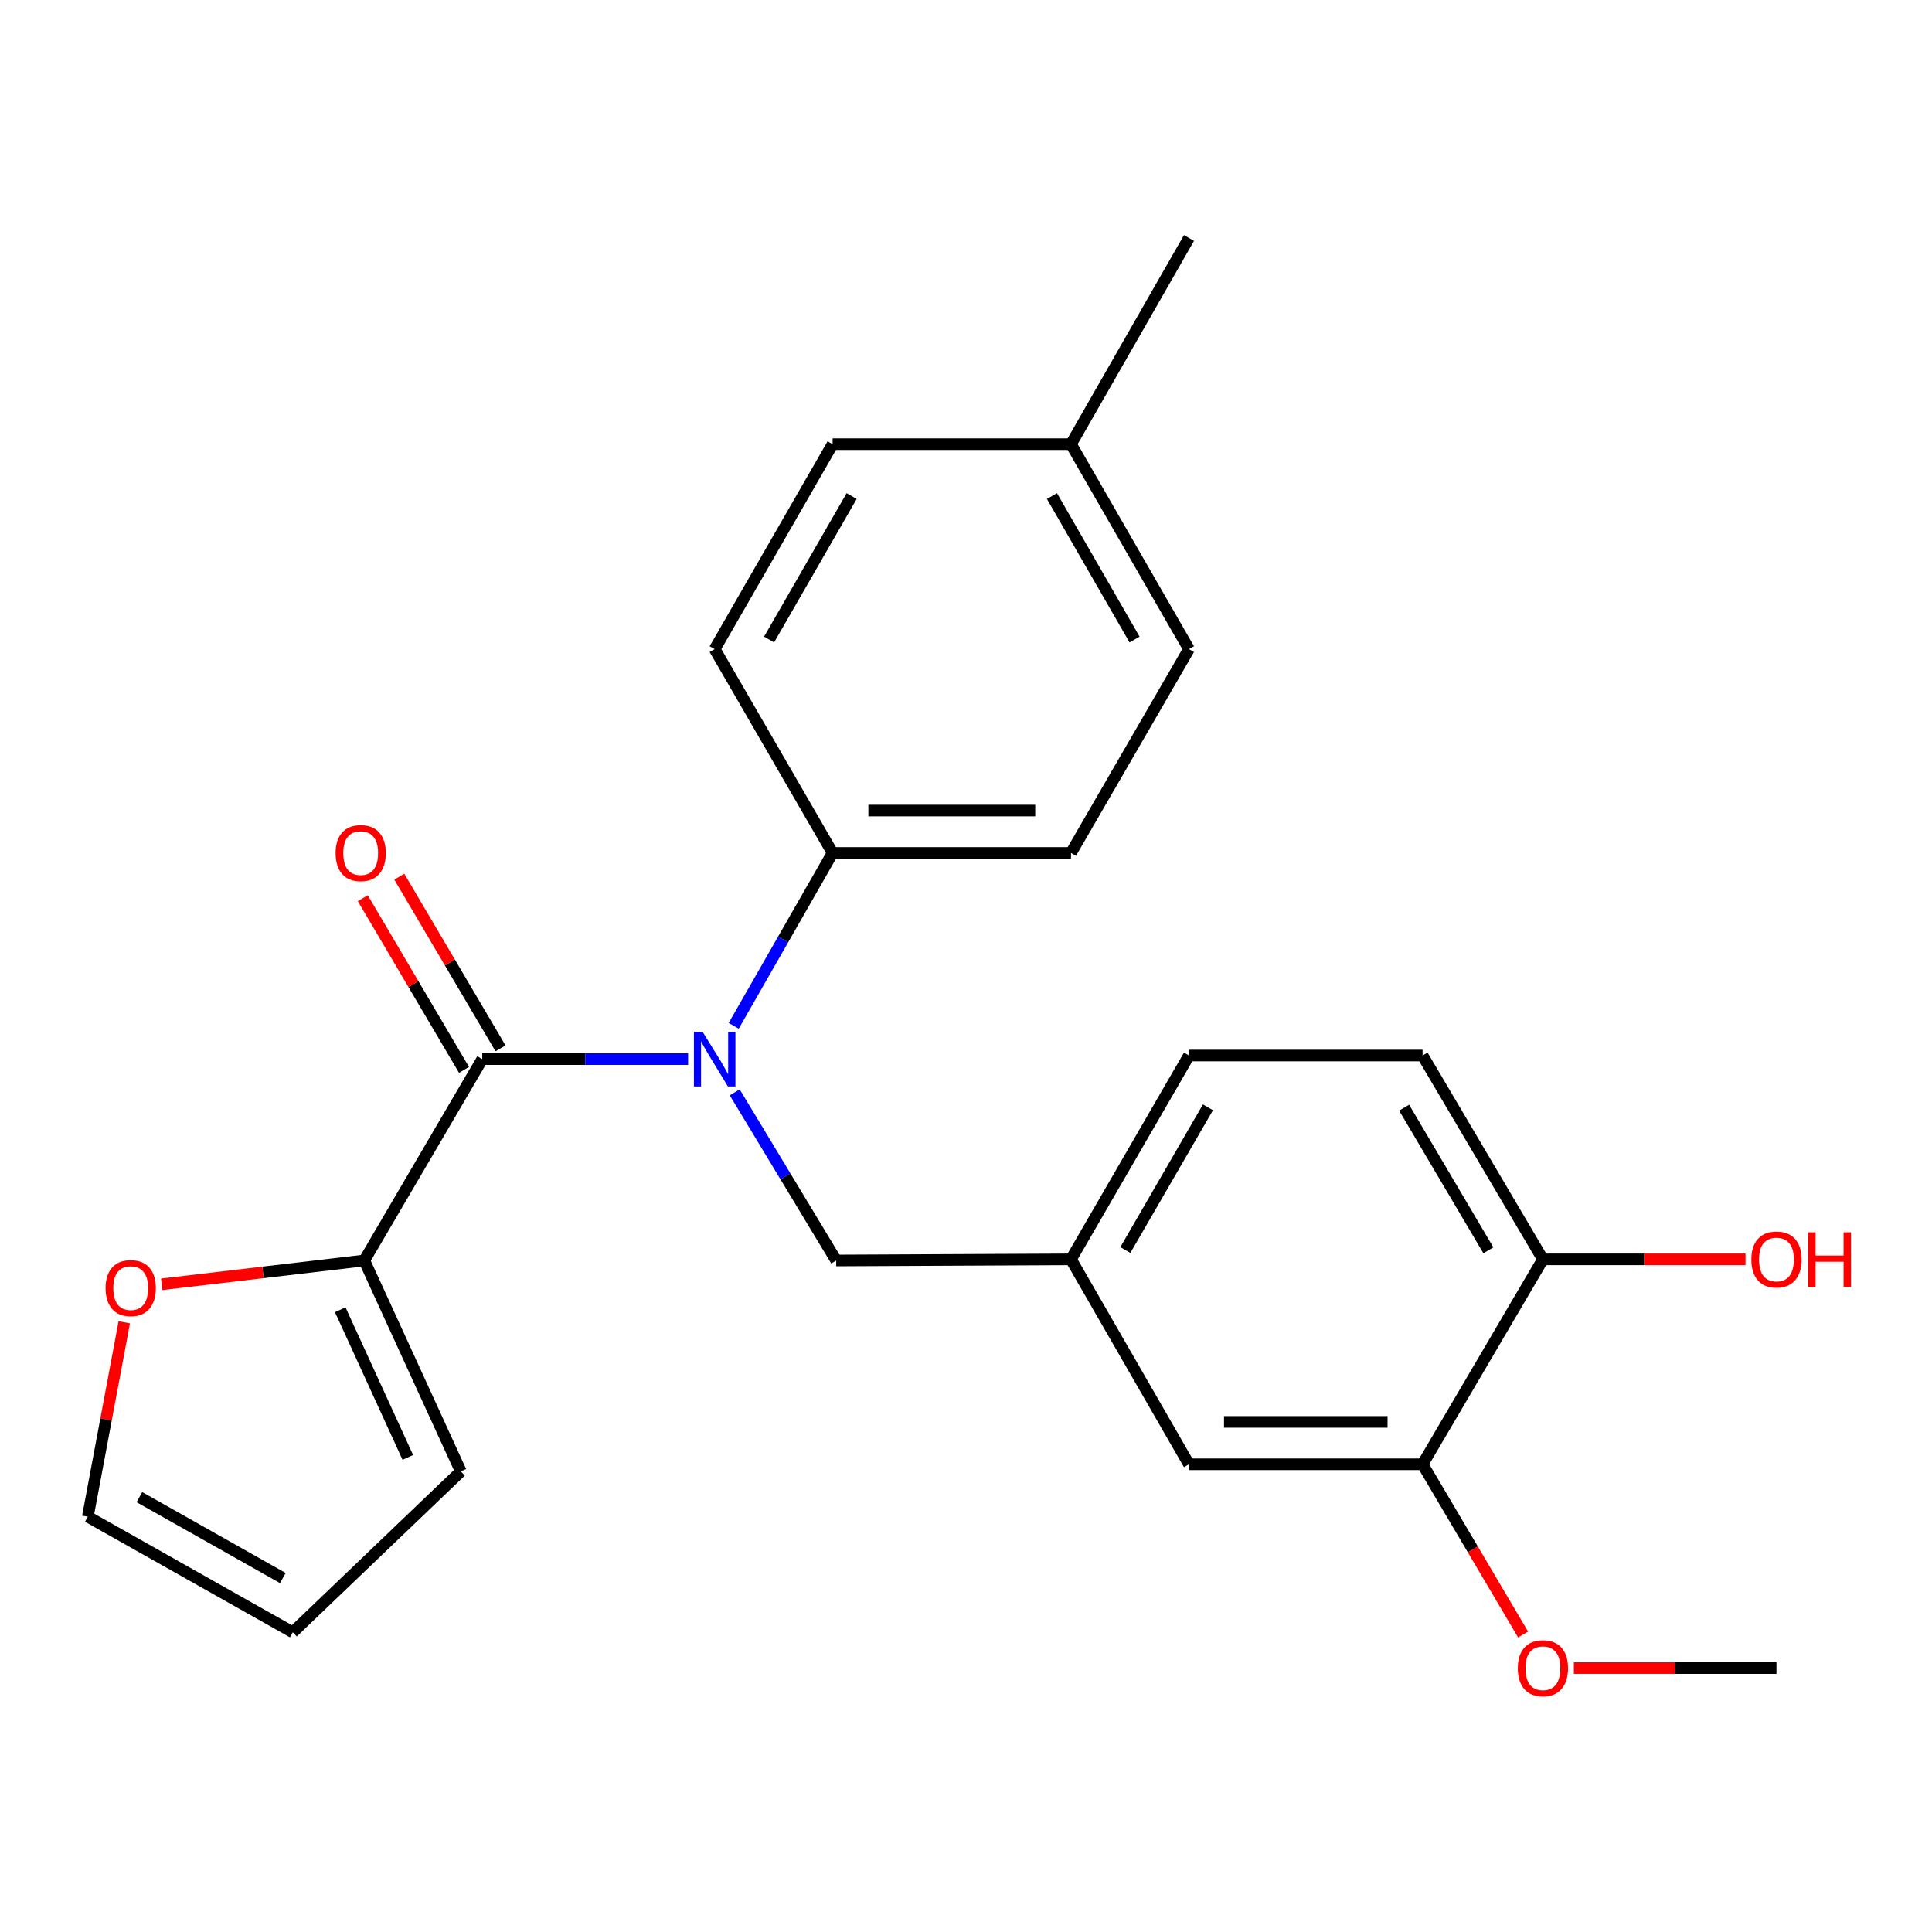 <?xml version='1.0' encoding='iso-8859-1'?>
<svg version='1.1' baseProfile='full'
              xmlns='http://www.w3.org/2000/svg'
                      xmlns:rdkit='http://www.rdkit.org/xml'
                      xmlns:xlink='http://www.w3.org/1999/xlink'
                  xml:space='preserve'
width='1000px' height='1000px' viewBox='0 0 1000 1000'>
<!-- END OF HEADER -->
<rect style='opacity:1.0;fill:#FFFFFF;stroke:none' width='1000' height='1000' x='0' y='0'> </rect>
<path class='bond-0' d='M 249.623,548.196 L 302.893,548.196' style='fill:none;fill-rule:evenodd;stroke:#000000;stroke-width:6px;stroke-linecap:butt;stroke-linejoin:miter;stroke-opacity:1' />
<path class='bond-0' d='M 302.893,548.196 L 356.164,548.196' style='fill:none;fill-rule:evenodd;stroke:#0000FF;stroke-width:6px;stroke-linecap:butt;stroke-linejoin:miter;stroke-opacity:1' />
<path class='bond-1' d='M 249.623,548.196 L 188.553,652.424' style='fill:none;fill-rule:evenodd;stroke:#000000;stroke-width:6px;stroke-linecap:butt;stroke-linejoin:miter;stroke-opacity:1' />
<path class='bond-6' d='M 259.069,542.626 L 232.873,498.197' style='fill:none;fill-rule:evenodd;stroke:#000000;stroke-width:6px;stroke-linecap:butt;stroke-linejoin:miter;stroke-opacity:1' />
<path class='bond-6' d='M 232.873,498.197 L 206.676,453.769' style='fill:none;fill-rule:evenodd;stroke:#FF0000;stroke-width:6px;stroke-linecap:butt;stroke-linejoin:miter;stroke-opacity:1' />
<path class='bond-6' d='M 240.176,553.766 L 213.98,509.337' style='fill:none;fill-rule:evenodd;stroke:#000000;stroke-width:6px;stroke-linecap:butt;stroke-linejoin:miter;stroke-opacity:1' />
<path class='bond-6' d='M 213.98,509.337 L 187.783,464.909' style='fill:none;fill-rule:evenodd;stroke:#FF0000;stroke-width:6px;stroke-linecap:butt;stroke-linejoin:miter;stroke-opacity:1' />
<path class='bond-2' d='M 379.769,530.962 L 405.363,486.222' style='fill:none;fill-rule:evenodd;stroke:#0000FF;stroke-width:6px;stroke-linecap:butt;stroke-linejoin:miter;stroke-opacity:1' />
<path class='bond-2' d='M 405.363,486.222 L 430.956,441.482' style='fill:none;fill-rule:evenodd;stroke:#000000;stroke-width:6px;stroke-linecap:butt;stroke-linejoin:miter;stroke-opacity:1' />
<path class='bond-3' d='M 380.294,565.399 L 406.558,608.912' style='fill:none;fill-rule:evenodd;stroke:#0000FF;stroke-width:6px;stroke-linecap:butt;stroke-linejoin:miter;stroke-opacity:1' />
<path class='bond-3' d='M 406.558,608.912 L 432.821,652.424' style='fill:none;fill-rule:evenodd;stroke:#000000;stroke-width:6px;stroke-linecap:butt;stroke-linejoin:miter;stroke-opacity:1' />
<path class='bond-5' d='M 188.553,652.424 L 136.126,658.591' style='fill:none;fill-rule:evenodd;stroke:#000000;stroke-width:6px;stroke-linecap:butt;stroke-linejoin:miter;stroke-opacity:1' />
<path class='bond-5' d='M 136.126,658.591 L 83.698,664.757' style='fill:none;fill-rule:evenodd;stroke:#FF0000;stroke-width:6px;stroke-linecap:butt;stroke-linejoin:miter;stroke-opacity:1' />
<path class='bond-8' d='M 188.553,652.424 L 238.534,761.6' style='fill:none;fill-rule:evenodd;stroke:#000000;stroke-width:6px;stroke-linecap:butt;stroke-linejoin:miter;stroke-opacity:1' />
<path class='bond-8' d='M 176.108,677.931 L 211.095,754.353' style='fill:none;fill-rule:evenodd;stroke:#000000;stroke-width:6px;stroke-linecap:butt;stroke-linejoin:miter;stroke-opacity:1' />
<path class='bond-13' d='M 430.956,441.482 L 554.339,441.482' style='fill:none;fill-rule:evenodd;stroke:#000000;stroke-width:6px;stroke-linecap:butt;stroke-linejoin:miter;stroke-opacity:1' />
<path class='bond-13' d='M 449.464,419.549 L 535.832,419.549' style='fill:none;fill-rule:evenodd;stroke:#000000;stroke-width:6px;stroke-linecap:butt;stroke-linejoin:miter;stroke-opacity:1' />
<path class='bond-14' d='M 430.956,441.482 L 369.911,335.986' style='fill:none;fill-rule:evenodd;stroke:#000000;stroke-width:6px;stroke-linecap:butt;stroke-linejoin:miter;stroke-opacity:1' />
<path class='bond-10' d='M 432.821,652.424 L 554.339,651.84' style='fill:none;fill-rule:evenodd;stroke:#000000;stroke-width:6px;stroke-linecap:butt;stroke-linejoin:miter;stroke-opacity:1' />
<path class='bond-4' d='M 736.319,757.908 L 615.41,757.908' style='fill:none;fill-rule:evenodd;stroke:#000000;stroke-width:6px;stroke-linecap:butt;stroke-linejoin:miter;stroke-opacity:1' />
<path class='bond-4' d='M 718.183,735.975 L 633.546,735.975' style='fill:none;fill-rule:evenodd;stroke:#000000;stroke-width:6px;stroke-linecap:butt;stroke-linejoin:miter;stroke-opacity:1' />
<path class='bond-17' d='M 736.319,757.908 L 762.331,801.959' style='fill:none;fill-rule:evenodd;stroke:#000000;stroke-width:6px;stroke-linecap:butt;stroke-linejoin:miter;stroke-opacity:1' />
<path class='bond-17' d='M 762.331,801.959 L 788.343,846.009' style='fill:none;fill-rule:evenodd;stroke:#FF0000;stroke-width:6px;stroke-linecap:butt;stroke-linejoin:miter;stroke-opacity:1' />
<path class='bond-26' d='M 736.319,757.908 L 798.608,651.84' style='fill:none;fill-rule:evenodd;stroke:#000000;stroke-width:6px;stroke-linecap:butt;stroke-linejoin:miter;stroke-opacity:1' />
<path class='bond-11' d='M 64.323,684.415 L 54.889,734.723' style='fill:none;fill-rule:evenodd;stroke:#FF0000;stroke-width:6px;stroke-linecap:butt;stroke-linejoin:miter;stroke-opacity:1' />
<path class='bond-11' d='M 54.889,734.723 L 45.455,785.031' style='fill:none;fill-rule:evenodd;stroke:#000000;stroke-width:6px;stroke-linecap:butt;stroke-linejoin:miter;stroke-opacity:1' />
<path class='bond-7' d='M 798.608,651.84 L 736.319,546.332' style='fill:none;fill-rule:evenodd;stroke:#000000;stroke-width:6px;stroke-linecap:butt;stroke-linejoin:miter;stroke-opacity:1' />
<path class='bond-7' d='M 770.378,647.164 L 726.776,573.308' style='fill:none;fill-rule:evenodd;stroke:#000000;stroke-width:6px;stroke-linecap:butt;stroke-linejoin:miter;stroke-opacity:1' />
<path class='bond-21' d='M 798.608,651.84 L 851.039,651.84' style='fill:none;fill-rule:evenodd;stroke:#000000;stroke-width:6px;stroke-linecap:butt;stroke-linejoin:miter;stroke-opacity:1' />
<path class='bond-21' d='M 851.039,651.84 L 903.471,651.84' style='fill:none;fill-rule:evenodd;stroke:#FF0000;stroke-width:6px;stroke-linecap:butt;stroke-linejoin:miter;stroke-opacity:1' />
<path class='bond-12' d='M 238.534,761.6 L 151.535,844.871' style='fill:none;fill-rule:evenodd;stroke:#000000;stroke-width:6px;stroke-linecap:butt;stroke-linejoin:miter;stroke-opacity:1' />
<path class='bond-9' d='M 615.41,757.908 L 554.339,651.84' style='fill:none;fill-rule:evenodd;stroke:#000000;stroke-width:6px;stroke-linecap:butt;stroke-linejoin:miter;stroke-opacity:1' />
<path class='bond-16' d='M 554.339,651.84 L 615.41,546.332' style='fill:none;fill-rule:evenodd;stroke:#000000;stroke-width:6px;stroke-linecap:butt;stroke-linejoin:miter;stroke-opacity:1' />
<path class='bond-16' d='M 582.482,647.001 L 625.231,573.145' style='fill:none;fill-rule:evenodd;stroke:#000000;stroke-width:6px;stroke-linecap:butt;stroke-linejoin:miter;stroke-opacity:1' />
<path class='bond-24' d='M 45.455,785.031 L 151.535,844.871' style='fill:none;fill-rule:evenodd;stroke:#000000;stroke-width:6px;stroke-linecap:butt;stroke-linejoin:miter;stroke-opacity:1' />
<path class='bond-24' d='M 72.142,774.904 L 146.399,816.792' style='fill:none;fill-rule:evenodd;stroke:#000000;stroke-width:6px;stroke-linecap:butt;stroke-linejoin:miter;stroke-opacity:1' />
<path class='bond-18' d='M 554.339,441.482 L 615.41,335.986' style='fill:none;fill-rule:evenodd;stroke:#000000;stroke-width:6px;stroke-linecap:butt;stroke-linejoin:miter;stroke-opacity:1' />
<path class='bond-19' d='M 369.911,335.986 L 430.956,229.905' style='fill:none;fill-rule:evenodd;stroke:#000000;stroke-width:6px;stroke-linecap:butt;stroke-linejoin:miter;stroke-opacity:1' />
<path class='bond-19' d='M 398.077,331.013 L 440.809,256.757' style='fill:none;fill-rule:evenodd;stroke:#000000;stroke-width:6px;stroke-linecap:butt;stroke-linejoin:miter;stroke-opacity:1' />
<path class='bond-15' d='M 736.319,546.332 L 615.41,546.332' style='fill:none;fill-rule:evenodd;stroke:#000000;stroke-width:6px;stroke-linecap:butt;stroke-linejoin:miter;stroke-opacity:1' />
<path class='bond-23' d='M 814.63,863.392 L 867.061,863.392' style='fill:none;fill-rule:evenodd;stroke:#FF0000;stroke-width:6px;stroke-linecap:butt;stroke-linejoin:miter;stroke-opacity:1' />
<path class='bond-23' d='M 867.061,863.392 L 919.493,863.392' style='fill:none;fill-rule:evenodd;stroke:#000000;stroke-width:6px;stroke-linecap:butt;stroke-linejoin:miter;stroke-opacity:1' />
<path class='bond-25' d='M 615.41,335.986 L 554.339,229.905' style='fill:none;fill-rule:evenodd;stroke:#000000;stroke-width:6px;stroke-linecap:butt;stroke-linejoin:miter;stroke-opacity:1' />
<path class='bond-25' d='M 587.241,331.016 L 544.492,256.76' style='fill:none;fill-rule:evenodd;stroke:#000000;stroke-width:6px;stroke-linecap:butt;stroke-linejoin:miter;stroke-opacity:1' />
<path class='bond-20' d='M 430.956,229.905 L 554.339,229.905' style='fill:none;fill-rule:evenodd;stroke:#000000;stroke-width:6px;stroke-linecap:butt;stroke-linejoin:miter;stroke-opacity:1' />
<path class='bond-22' d='M 554.339,229.905 L 615.41,123.191' style='fill:none;fill-rule:evenodd;stroke:#000000;stroke-width:6px;stroke-linecap:butt;stroke-linejoin:miter;stroke-opacity:1' />
<path  class='atom-1' d='M 363.651 534.036
L 372.931 549.036
Q 373.851 550.516, 375.331 553.196
Q 376.811 555.876, 376.891 556.036
L 376.891 534.036
L 380.651 534.036
L 380.651 562.356
L 376.771 562.356
L 366.811 545.956
Q 365.651 544.036, 364.411 541.836
Q 363.211 539.636, 362.851 538.956
L 362.851 562.356
L 359.171 562.356
L 359.171 534.036
L 363.651 534.036
' fill='#0000FF'/>
<path  class='atom-6' d='M 54.655 666.724
Q 54.655 659.924, 58.015 656.124
Q 61.375 652.324, 67.655 652.324
Q 73.935 652.324, 77.295 656.124
Q 80.655 659.924, 80.655 666.724
Q 80.655 673.604, 77.255 677.524
Q 73.855 681.404, 67.655 681.404
Q 61.415 681.404, 58.015 677.524
Q 54.655 673.644, 54.655 666.724
M 67.655 678.204
Q 71.975 678.204, 74.295 675.324
Q 76.655 672.404, 76.655 666.724
Q 76.655 661.164, 74.295 658.364
Q 71.975 655.524, 67.655 655.524
Q 63.335 655.524, 60.975 658.324
Q 58.655 661.124, 58.655 666.724
Q 58.655 672.444, 60.975 675.324
Q 63.335 678.204, 67.655 678.204
' fill='#FF0000'/>
<path  class='atom-7' d='M 173.7 441.562
Q 173.7 434.762, 177.06 430.962
Q 180.42 427.162, 186.7 427.162
Q 192.98 427.162, 196.34 430.962
Q 199.7 434.762, 199.7 441.562
Q 199.7 448.442, 196.3 452.362
Q 192.9 456.242, 186.7 456.242
Q 180.46 456.242, 177.06 452.362
Q 173.7 448.482, 173.7 441.562
M 186.7 453.042
Q 191.02 453.042, 193.34 450.162
Q 195.7 447.242, 195.7 441.562
Q 195.7 436.002, 193.34 433.202
Q 191.02 430.362, 186.7 430.362
Q 182.38 430.362, 180.02 433.162
Q 177.7 435.962, 177.7 441.562
Q 177.7 447.282, 180.02 450.162
Q 182.38 453.042, 186.7 453.042
' fill='#FF0000'/>
<path  class='atom-18' d='M 785.608 863.472
Q 785.608 856.672, 788.968 852.872
Q 792.328 849.072, 798.608 849.072
Q 804.888 849.072, 808.248 852.872
Q 811.608 856.672, 811.608 863.472
Q 811.608 870.352, 808.208 874.272
Q 804.808 878.152, 798.608 878.152
Q 792.368 878.152, 788.968 874.272
Q 785.608 870.392, 785.608 863.472
M 798.608 874.952
Q 802.928 874.952, 805.248 872.072
Q 807.608 869.152, 807.608 863.472
Q 807.608 857.912, 805.248 855.112
Q 802.928 852.272, 798.608 852.272
Q 794.288 852.272, 791.928 855.072
Q 789.608 857.872, 789.608 863.472
Q 789.608 869.192, 791.928 872.072
Q 794.288 874.952, 798.608 874.952
' fill='#FF0000'/>
<path  class='atom-22' d='M 906.493 651.92
Q 906.493 645.12, 909.853 641.32
Q 913.213 637.52, 919.493 637.52
Q 925.773 637.52, 929.133 641.32
Q 932.493 645.12, 932.493 651.92
Q 932.493 658.8, 929.093 662.72
Q 925.693 666.6, 919.493 666.6
Q 913.253 666.6, 909.853 662.72
Q 906.493 658.84, 906.493 651.92
M 919.493 663.4
Q 923.813 663.4, 926.133 660.52
Q 928.493 657.6, 928.493 651.92
Q 928.493 646.36, 926.133 643.56
Q 923.813 640.72, 919.493 640.72
Q 915.173 640.72, 912.813 643.52
Q 910.493 646.32, 910.493 651.92
Q 910.493 657.64, 912.813 660.52
Q 915.173 663.4, 919.493 663.4
' fill='#FF0000'/>
<path  class='atom-22' d='M 935.893 637.84
L 939.733 637.84
L 939.733 649.88
L 954.213 649.88
L 954.213 637.84
L 958.053 637.84
L 958.053 666.16
L 954.213 666.16
L 954.213 653.08
L 939.733 653.08
L 939.733 666.16
L 935.893 666.16
L 935.893 637.84
' fill='#FF0000'/>
</svg>
